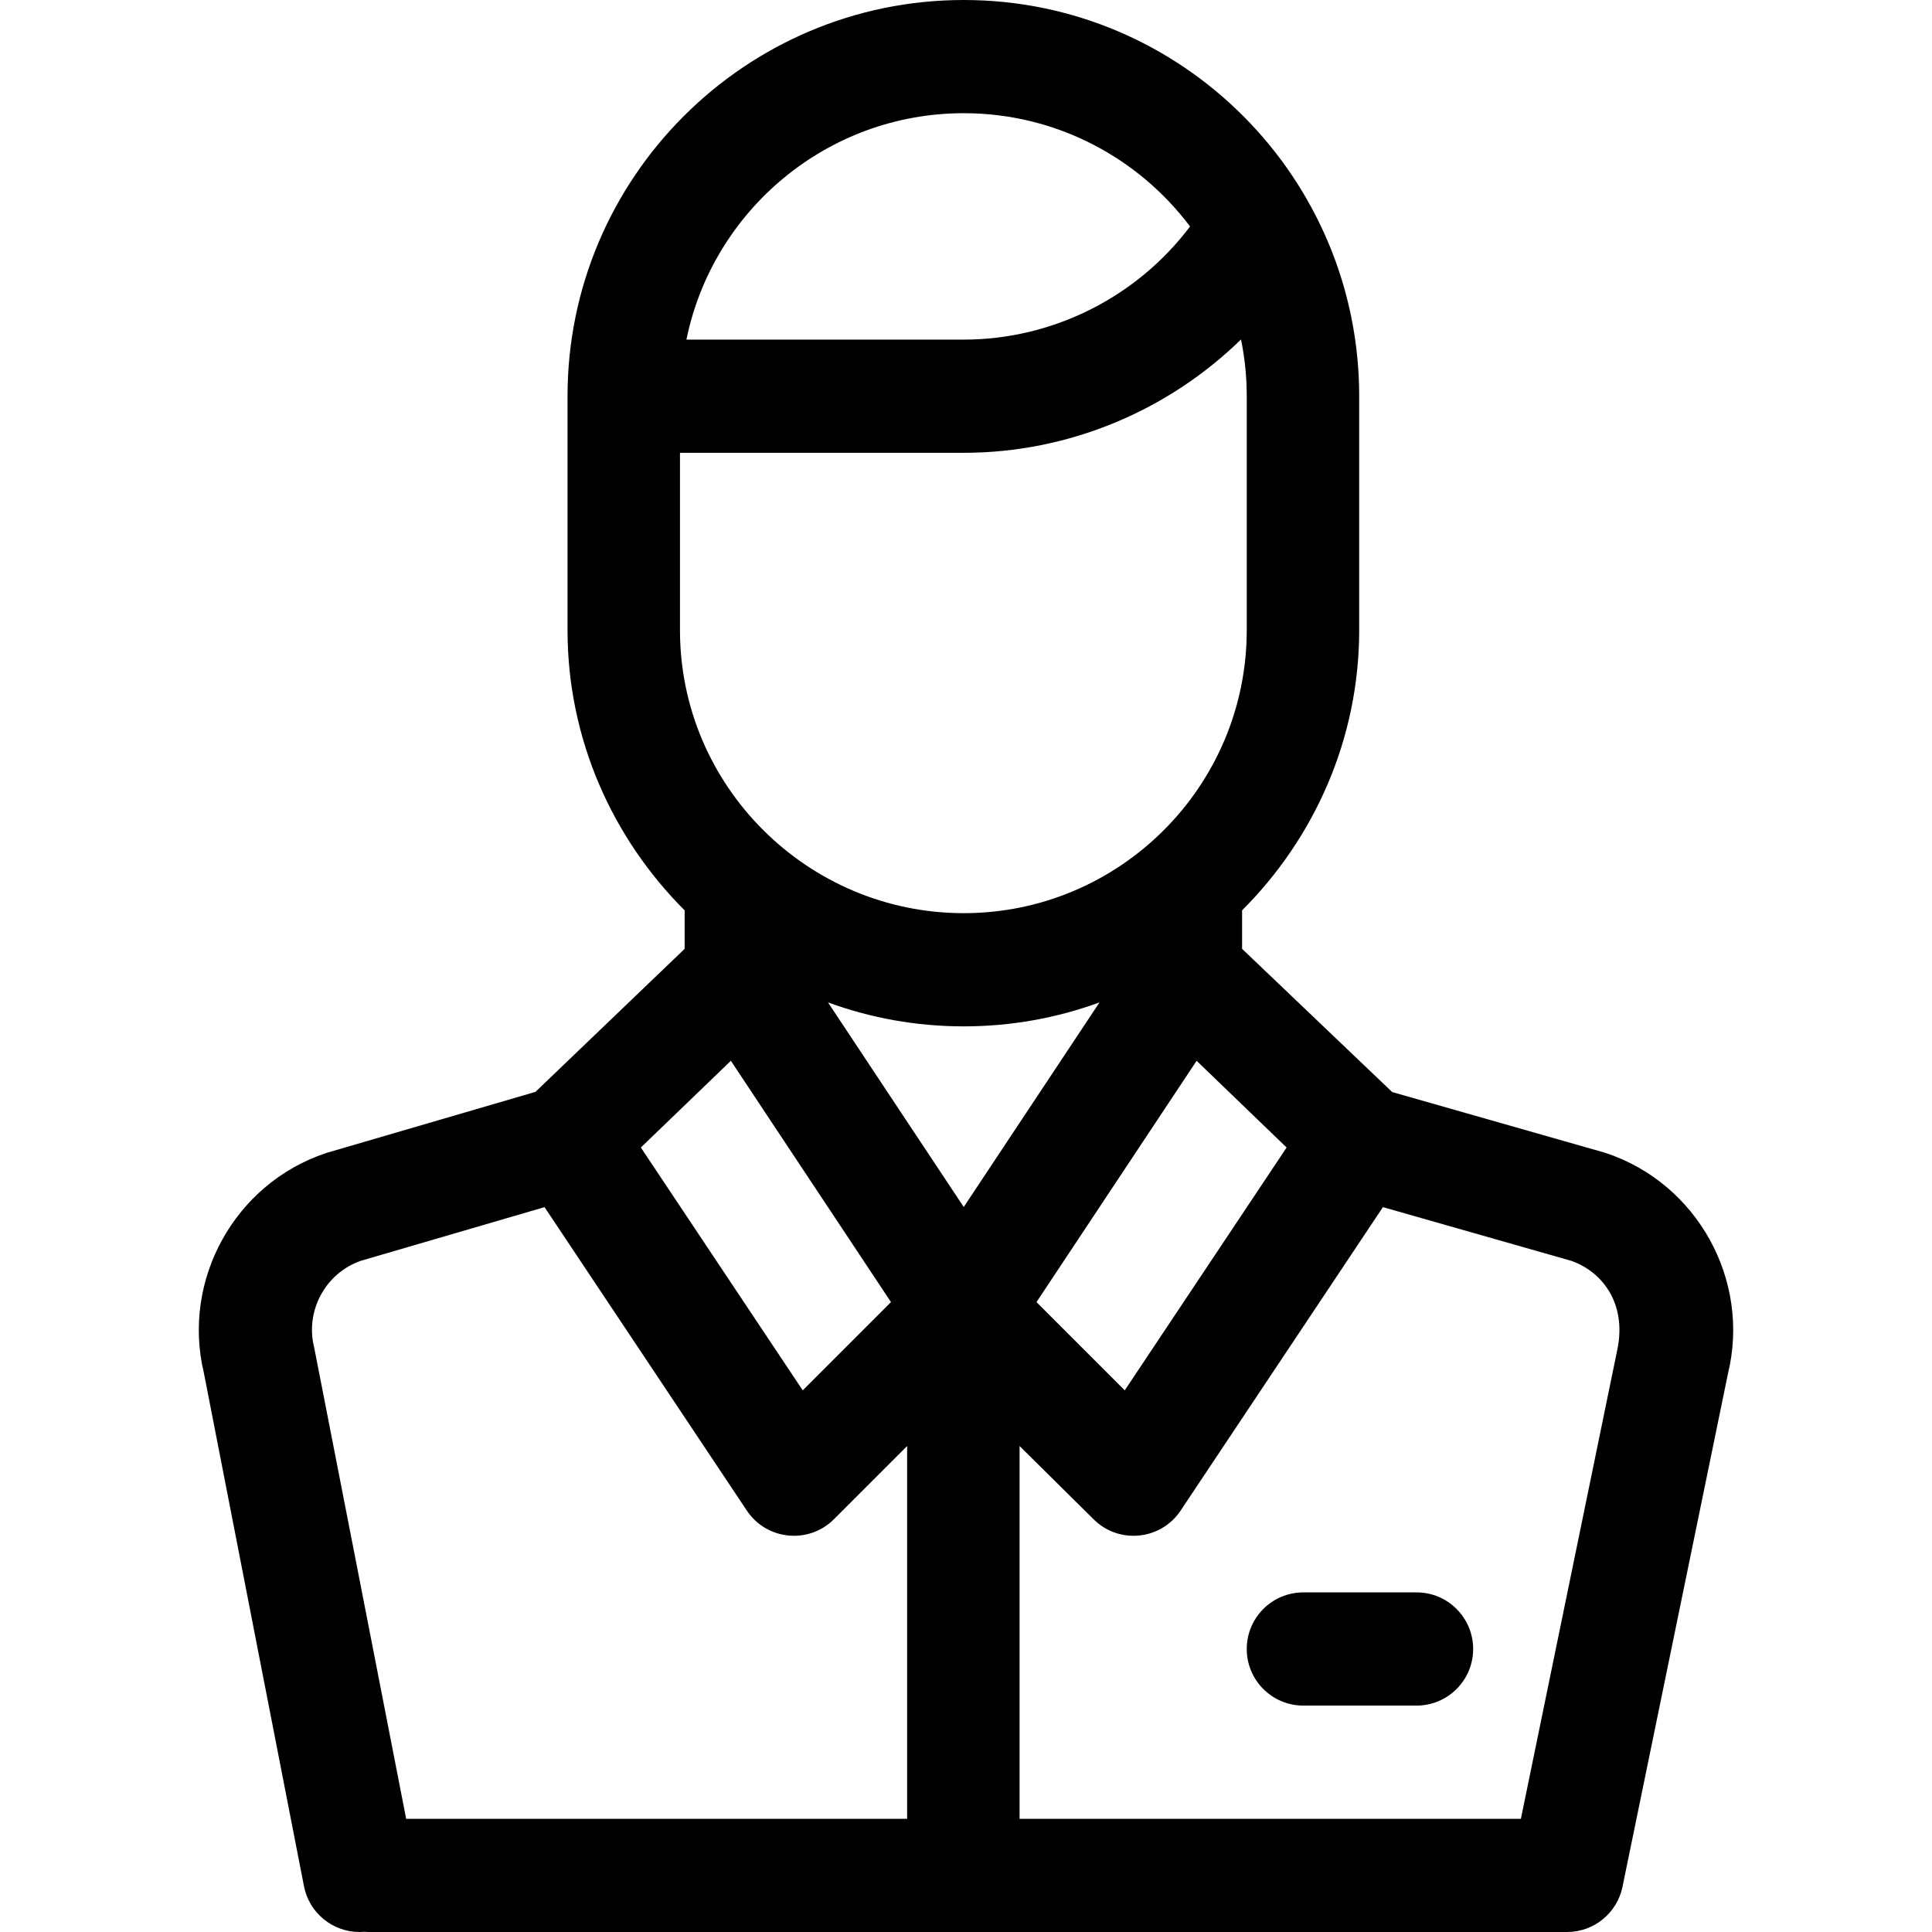 <?xml version="1.0" encoding="iso-8859-1"?>
<!-- Generator: Adobe Illustrator 19.0.0, SVG Export Plug-In . SVG Version: 6.00 Build 0)  -->
<svg version="1.1" id="Capa_1" xmlns="http://www.w3.org/2000/svg" xmlns:xlink="http://www.w3.org/1999/xlink" x="0px" y="0px"
	 viewBox="0 0 511.999 511.999" style="enable-background:new 0 0 511.999 511.999;" xml:space="preserve">
<g>
	<g>
		<path d="M425.629,305.585c-0.208-0.07-0.418-0.135-0.63-0.195l-56.049-15.982l-39.785-37.952v-10.202
			c19.039-19.017,31.034-45.285,31.034-74.256v-62C360.2,47.258,313.436,0,255.4,0c-57.897,0-104.999,47.103-104.999,104.999v62
			c0,28.971,11.995,55.239,31.034,74.256v10.202l-39.531,37.899l-54.997,16.062c-0.181,0.053-0.36,0.109-0.538,0.168
			c-24.143,8.047-38.275,33.594-32.331,58.293l26.518,135.989c1.396,7.162,7.674,12.132,14.706,12.132
			c0.417,0,0.837-0.025,1.258-0.061c0.379,0.03,0.757,0.059,1.143,0.059h317.62c7.12,0,13.26-5.006,14.693-11.98l27.964-136.058
			C463.937,339.235,449.8,313.642,425.629,305.585z M340.968,304.104l-42.899,64.35l-23.386-23.386l42.432-63.948L340.968,304.104z
			 M255.399,30c24.494,0,46.28,11.805,59.976,30.021c-14.071,18.679-36.314,29.979-59.976,29.979h-73.491
			C188.878,55.808,219.18,30,255.399,30z M180.2,166.999v-47h75.2c27.739,0,54.083-11.091,73.482-30.047
			c0.994,4.863,1.518,9.895,1.518,15.047v62c0,41.355-33.645,75-75,75C214.044,241.999,180.2,208.354,180.2,166.999z
			 M193.685,281.12l42.433,63.948l-23.386,23.386l-42.899-64.35L193.685,281.12z M240.4,481.997H107.636
			c-0.112-0.572-24.248-124.413-24.392-124.978c-2.409-9.637,3.023-19.645,12.383-22.896l48.684-14.218l53.609,80.414
			c5.24,7.863,16.387,8.988,23.087,2.286l19.394-19.394V481.997z M219.422,265.647c11.228,4.108,23.346,6.351,35.978,6.351
			c12.632,0,24.75-2.243,35.978-6.351l-35.978,54.221L219.422,265.647z M428.612,357.637l-25.559,124.36H270.199v-98.786
			l19.594,19.394c6.693,6.696,17.842,5.583,23.087-2.286l53.611-80.417l49.92,14.235
			C424.607,337.004,431.147,345.425,428.612,357.637z"/>
	</g>
</g>
<g>
	<g>
		<path d="M375.399,421.998h-30c-8.284,0-15,6.716-15,15s6.716,15,15,15h30c8.284,0,15-6.716,15-15S383.684,421.998,375.399,421.998
			z"/>
	</g>
</g>
<g>
</g>
<g>
</g>
<g>
</g>
<g>
</g>
<g>
</g>
<g>
</g>
<g>
</g>
<g>
</g>
<g>
</g>
<g>
</g>
<g>
</g>
<g>
</g>
<g>
</g>
<g>
</g>
<g>
</g>
</svg>
